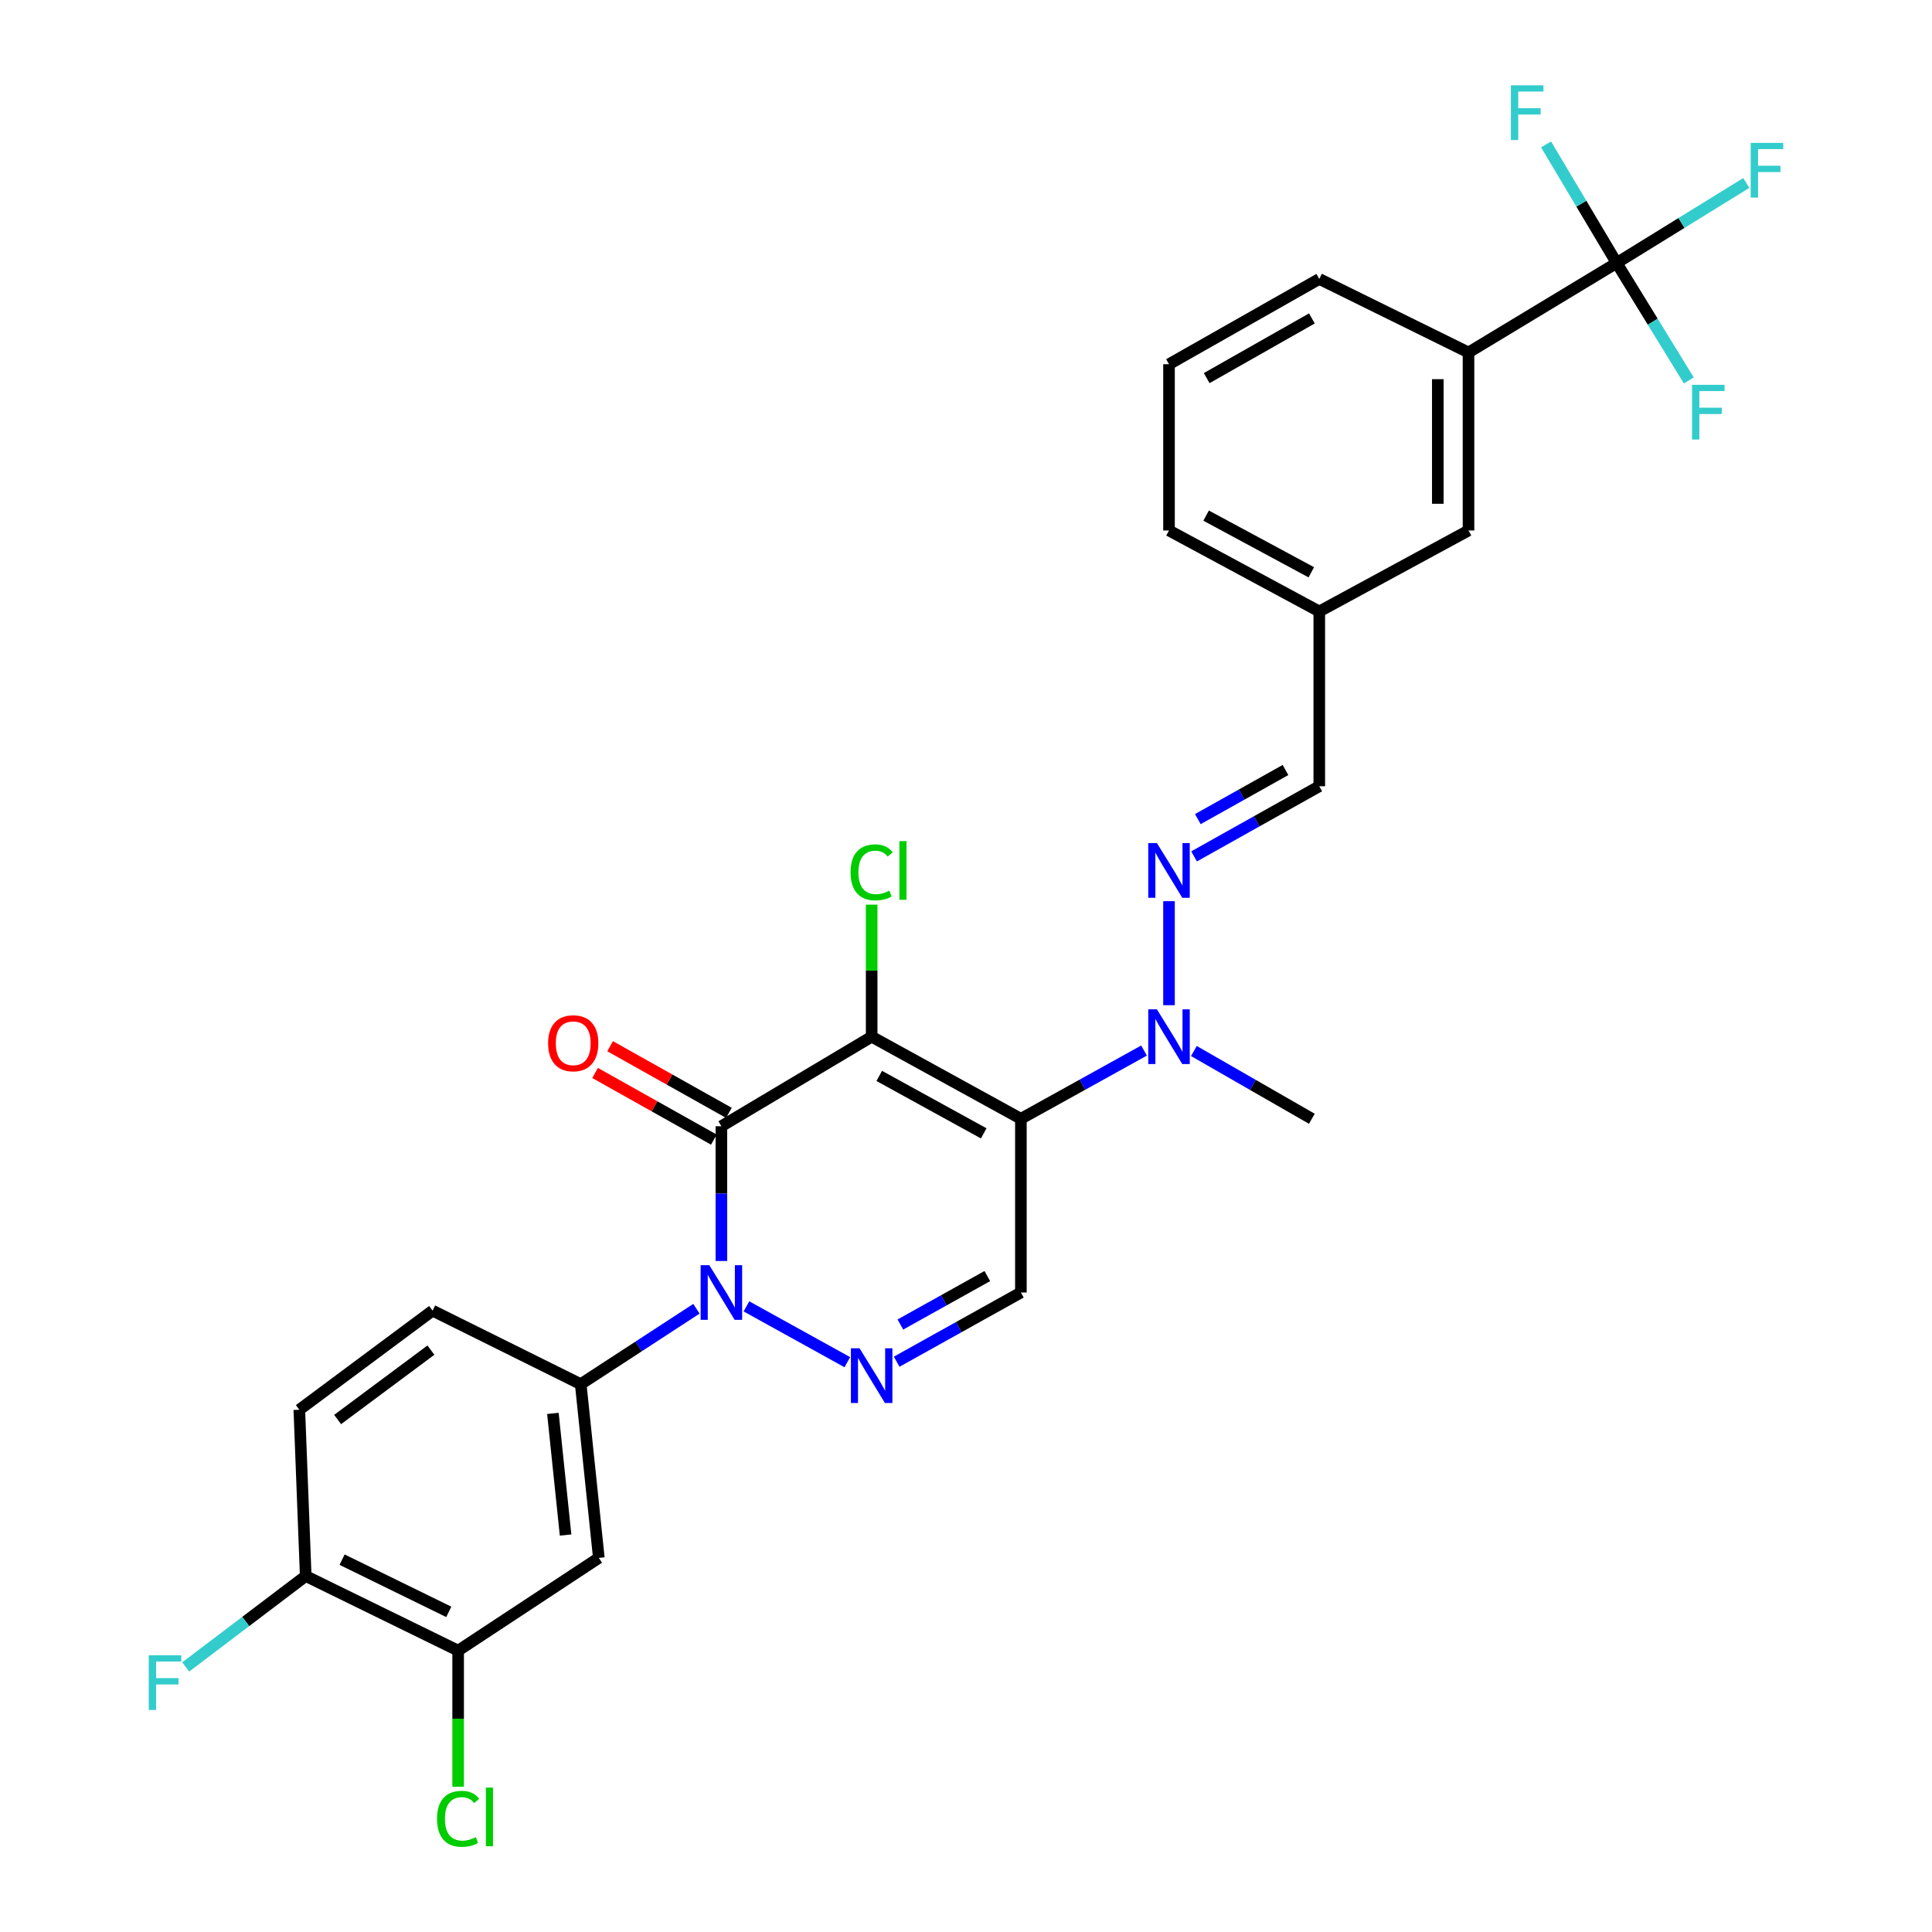<?xml version='1.0' encoding='iso-8859-1'?>
<svg version='1.1' baseProfile='full'
              xmlns='http://www.w3.org/2000/svg'
                      xmlns:rdkit='http://www.rdkit.org/xml'
                      xmlns:xlink='http://www.w3.org/1999/xlink'
                  xml:space='preserve'
width='1000px' height='1000px' viewBox='0 0 1000 1000'>
<!-- END OF HEADER -->
<rect style='opacity:1.0;fill:#FFFFFF;stroke:none' width='1000' height='1000' x='0' y='0'> </rect>
<path class='bond-0' d='M 451.168,536.599 L 373.389,582.942' style='fill:none;fill-rule:evenodd;stroke:#000000;stroke-width:6px;stroke-linecap:butt;stroke-linejoin:miter;stroke-opacity:1' />
<path class='bond-1' d='M 451.168,536.599 L 528.409,579.077' style='fill:none;fill-rule:evenodd;stroke:#000000;stroke-width:6px;stroke-linecap:butt;stroke-linejoin:miter;stroke-opacity:1' />
<path class='bond-1' d='M 455.099,556.891 L 509.168,586.625' style='fill:none;fill-rule:evenodd;stroke:#000000;stroke-width:6px;stroke-linecap:butt;stroke-linejoin:miter;stroke-opacity:1' />
<path class='bond-13' d='M 451.168,536.599 L 451.168,502.416' style='fill:none;fill-rule:evenodd;stroke:#000000;stroke-width:6px;stroke-linecap:butt;stroke-linejoin:miter;stroke-opacity:1' />
<path class='bond-13' d='M 451.168,502.416 L 451.168,468.233' style='fill:none;fill-rule:evenodd;stroke:#00CC00;stroke-width:6px;stroke-linecap:butt;stroke-linejoin:miter;stroke-opacity:1' />
<path class='bond-2' d='M 373.389,582.942 L 373.389,617.816' style='fill:none;fill-rule:evenodd;stroke:#000000;stroke-width:6px;stroke-linecap:butt;stroke-linejoin:miter;stroke-opacity:1' />
<path class='bond-2' d='M 373.389,617.816 L 373.389,652.689' style='fill:none;fill-rule:evenodd;stroke:#0000FF;stroke-width:6px;stroke-linecap:butt;stroke-linejoin:miter;stroke-opacity:1' />
<path class='bond-12' d='M 377.276,576.016 L 346.532,558.763' style='fill:none;fill-rule:evenodd;stroke:#000000;stroke-width:6px;stroke-linecap:butt;stroke-linejoin:miter;stroke-opacity:1' />
<path class='bond-12' d='M 346.532,558.763 L 315.789,541.511' style='fill:none;fill-rule:evenodd;stroke:#FF0000;stroke-width:6px;stroke-linecap:butt;stroke-linejoin:miter;stroke-opacity:1' />
<path class='bond-12' d='M 369.501,589.869 L 338.758,572.617' style='fill:none;fill-rule:evenodd;stroke:#000000;stroke-width:6px;stroke-linecap:butt;stroke-linejoin:miter;stroke-opacity:1' />
<path class='bond-12' d='M 338.758,572.617 L 308.015,555.365' style='fill:none;fill-rule:evenodd;stroke:#FF0000;stroke-width:6px;stroke-linecap:butt;stroke-linejoin:miter;stroke-opacity:1' />
<path class='bond-4' d='M 528.409,579.077 L 528.409,669' style='fill:none;fill-rule:evenodd;stroke:#000000;stroke-width:6px;stroke-linecap:butt;stroke-linejoin:miter;stroke-opacity:1' />
<path class='bond-7' d='M 528.409,579.077 L 560.278,561.42' style='fill:none;fill-rule:evenodd;stroke:#000000;stroke-width:6px;stroke-linecap:butt;stroke-linejoin:miter;stroke-opacity:1' />
<path class='bond-7' d='M 560.278,561.42 L 592.146,543.764' style='fill:none;fill-rule:evenodd;stroke:#0000FF;stroke-width:6px;stroke-linecap:butt;stroke-linejoin:miter;stroke-opacity:1' />
<path class='bond-6' d='M 360.476,677.413 L 330.527,696.925' style='fill:none;fill-rule:evenodd;stroke:#0000FF;stroke-width:6px;stroke-linecap:butt;stroke-linejoin:miter;stroke-opacity:1' />
<path class='bond-6' d='M 330.527,696.925 L 300.578,716.438' style='fill:none;fill-rule:evenodd;stroke:#000000;stroke-width:6px;stroke-linecap:butt;stroke-linejoin:miter;stroke-opacity:1' />
<path class='bond-29' d='M 386.351,676.172 L 438.576,705.067' style='fill:none;fill-rule:evenodd;stroke:#0000FF;stroke-width:6px;stroke-linecap:butt;stroke-linejoin:miter;stroke-opacity:1' />
<path class='bond-3' d='M 464.119,704.819 L 496.264,686.91' style='fill:none;fill-rule:evenodd;stroke:#0000FF;stroke-width:6px;stroke-linecap:butt;stroke-linejoin:miter;stroke-opacity:1' />
<path class='bond-3' d='M 496.264,686.91 L 528.409,669' style='fill:none;fill-rule:evenodd;stroke:#000000;stroke-width:6px;stroke-linecap:butt;stroke-linejoin:miter;stroke-opacity:1' />
<path class='bond-3' d='M 466.031,685.568 L 488.532,673.032' style='fill:none;fill-rule:evenodd;stroke:#0000FF;stroke-width:6px;stroke-linecap:butt;stroke-linejoin:miter;stroke-opacity:1' />
<path class='bond-3' d='M 488.532,673.032 L 511.034,660.496' style='fill:none;fill-rule:evenodd;stroke:#000000;stroke-width:6px;stroke-linecap:butt;stroke-linejoin:miter;stroke-opacity:1' />
<path class='bond-5' d='M 836.783,136.114 L 760.098,182.439' style='fill:none;fill-rule:evenodd;stroke:#000000;stroke-width:6px;stroke-linecap:butt;stroke-linejoin:miter;stroke-opacity:1' />
<path class='bond-19' d='M 836.783,136.114 L 855.453,166.512' style='fill:none;fill-rule:evenodd;stroke:#000000;stroke-width:6px;stroke-linecap:butt;stroke-linejoin:miter;stroke-opacity:1' />
<path class='bond-19' d='M 855.453,166.512 L 874.123,196.911' style='fill:none;fill-rule:evenodd;stroke:#33CCCC;stroke-width:6px;stroke-linecap:butt;stroke-linejoin:miter;stroke-opacity:1' />
<path class='bond-20' d='M 836.783,136.114 L 870.329,115.411' style='fill:none;fill-rule:evenodd;stroke:#000000;stroke-width:6px;stroke-linecap:butt;stroke-linejoin:miter;stroke-opacity:1' />
<path class='bond-20' d='M 870.329,115.411 L 903.875,94.709' style='fill:none;fill-rule:evenodd;stroke:#33CCCC;stroke-width:6px;stroke-linecap:butt;stroke-linejoin:miter;stroke-opacity:1' />
<path class='bond-21' d='M 836.783,136.114 L 818.51,105.427' style='fill:none;fill-rule:evenodd;stroke:#000000;stroke-width:6px;stroke-linecap:butt;stroke-linejoin:miter;stroke-opacity:1' />
<path class='bond-21' d='M 818.51,105.427 L 800.237,74.74' style='fill:none;fill-rule:evenodd;stroke:#33CCCC;stroke-width:6px;stroke-linecap:butt;stroke-linejoin:miter;stroke-opacity:1' />
<path class='bond-8' d='M 300.578,716.438 L 309.951,806.37' style='fill:none;fill-rule:evenodd;stroke:#000000;stroke-width:6px;stroke-linecap:butt;stroke-linejoin:miter;stroke-opacity:1' />
<path class='bond-8' d='M 286.183,731.574 L 292.744,794.527' style='fill:none;fill-rule:evenodd;stroke:#000000;stroke-width:6px;stroke-linecap:butt;stroke-linejoin:miter;stroke-opacity:1' />
<path class='bond-16' d='M 300.578,716.438 L 223.901,678.382' style='fill:none;fill-rule:evenodd;stroke:#000000;stroke-width:6px;stroke-linecap:butt;stroke-linejoin:miter;stroke-opacity:1' />
<path class='bond-9' d='M 605.077,520.288 L 605.077,466.445' style='fill:none;fill-rule:evenodd;stroke:#0000FF;stroke-width:6px;stroke-linecap:butt;stroke-linejoin:miter;stroke-opacity:1' />
<path class='bond-27' d='M 617.949,543.995 L 648.479,561.536' style='fill:none;fill-rule:evenodd;stroke:#0000FF;stroke-width:6px;stroke-linecap:butt;stroke-linejoin:miter;stroke-opacity:1' />
<path class='bond-27' d='M 648.479,561.536 L 679.009,579.077' style='fill:none;fill-rule:evenodd;stroke:#000000;stroke-width:6px;stroke-linecap:butt;stroke-linejoin:miter;stroke-opacity:1' />
<path class='bond-11' d='M 309.951,806.37 L 237.131,854.363' style='fill:none;fill-rule:evenodd;stroke:#000000;stroke-width:6px;stroke-linecap:butt;stroke-linejoin:miter;stroke-opacity:1' />
<path class='bond-15' d='M 618.046,443.275 L 650.451,425.118' style='fill:none;fill-rule:evenodd;stroke:#0000FF;stroke-width:6px;stroke-linecap:butt;stroke-linejoin:miter;stroke-opacity:1' />
<path class='bond-15' d='M 650.451,425.118 L 682.857,406.961' style='fill:none;fill-rule:evenodd;stroke:#000000;stroke-width:6px;stroke-linecap:butt;stroke-linejoin:miter;stroke-opacity:1' />
<path class='bond-15' d='M 620.002,423.969 L 642.686,411.259' style='fill:none;fill-rule:evenodd;stroke:#0000FF;stroke-width:6px;stroke-linecap:butt;stroke-linejoin:miter;stroke-opacity:1' />
<path class='bond-15' d='M 642.686,411.259 L 665.37,398.549' style='fill:none;fill-rule:evenodd;stroke:#000000;stroke-width:6px;stroke-linecap:butt;stroke-linejoin:miter;stroke-opacity:1' />
<path class='bond-10' d='M 760.098,182.439 L 760.098,274.578' style='fill:none;fill-rule:evenodd;stroke:#000000;stroke-width:6px;stroke-linecap:butt;stroke-linejoin:miter;stroke-opacity:1' />
<path class='bond-10' d='M 744.212,196.26 L 744.212,260.757' style='fill:none;fill-rule:evenodd;stroke:#000000;stroke-width:6px;stroke-linecap:butt;stroke-linejoin:miter;stroke-opacity:1' />
<path class='bond-31' d='M 760.098,182.439 L 682.857,144.383' style='fill:none;fill-rule:evenodd;stroke:#000000;stroke-width:6px;stroke-linecap:butt;stroke-linejoin:miter;stroke-opacity:1' />
<path class='bond-23' d='M 237.131,854.363 L 237.131,889.591' style='fill:none;fill-rule:evenodd;stroke:#000000;stroke-width:6px;stroke-linecap:butt;stroke-linejoin:miter;stroke-opacity:1' />
<path class='bond-23' d='M 237.131,889.591 L 237.131,924.819' style='fill:none;fill-rule:evenodd;stroke:#00CC00;stroke-width:6px;stroke-linecap:butt;stroke-linejoin:miter;stroke-opacity:1' />
<path class='bond-30' d='M 237.131,854.363 L 158.239,815.743' style='fill:none;fill-rule:evenodd;stroke:#000000;stroke-width:6px;stroke-linecap:butt;stroke-linejoin:miter;stroke-opacity:1' />
<path class='bond-30' d='M 232.282,834.302 L 177.058,807.268' style='fill:none;fill-rule:evenodd;stroke:#000000;stroke-width:6px;stroke-linecap:butt;stroke-linejoin:miter;stroke-opacity:1' />
<path class='bond-14' d='M 158.239,815.743 L 154.93,729.685' style='fill:none;fill-rule:evenodd;stroke:#000000;stroke-width:6px;stroke-linecap:butt;stroke-linejoin:miter;stroke-opacity:1' />
<path class='bond-24' d='M 158.239,815.743 L 127.182,839.276' style='fill:none;fill-rule:evenodd;stroke:#000000;stroke-width:6px;stroke-linecap:butt;stroke-linejoin:miter;stroke-opacity:1' />
<path class='bond-24' d='M 127.182,839.276 L 96.124,862.809' style='fill:none;fill-rule:evenodd;stroke:#33CCCC;stroke-width:6px;stroke-linecap:butt;stroke-linejoin:miter;stroke-opacity:1' />
<path class='bond-22' d='M 682.857,406.961 L 682.857,316.49' style='fill:none;fill-rule:evenodd;stroke:#000000;stroke-width:6px;stroke-linecap:butt;stroke-linejoin:miter;stroke-opacity:1' />
<path class='bond-18' d='M 223.901,678.382 L 154.93,729.685' style='fill:none;fill-rule:evenodd;stroke:#000000;stroke-width:6px;stroke-linecap:butt;stroke-linejoin:miter;stroke-opacity:1' />
<path class='bond-18' d='M 223.037,698.824 L 174.757,734.736' style='fill:none;fill-rule:evenodd;stroke:#000000;stroke-width:6px;stroke-linecap:butt;stroke-linejoin:miter;stroke-opacity:1' />
<path class='bond-17' d='M 760.098,274.578 L 682.857,316.49' style='fill:none;fill-rule:evenodd;stroke:#000000;stroke-width:6px;stroke-linecap:butt;stroke-linejoin:miter;stroke-opacity:1' />
<path class='bond-28' d='M 682.857,316.49 L 605.077,274.578' style='fill:none;fill-rule:evenodd;stroke:#000000;stroke-width:6px;stroke-linecap:butt;stroke-linejoin:miter;stroke-opacity:1' />
<path class='bond-28' d='M 678.726,296.218 L 624.28,266.88' style='fill:none;fill-rule:evenodd;stroke:#000000;stroke-width:6px;stroke-linecap:butt;stroke-linejoin:miter;stroke-opacity:1' />
<path class='bond-25' d='M 682.857,144.383 L 605.077,188.511' style='fill:none;fill-rule:evenodd;stroke:#000000;stroke-width:6px;stroke-linecap:butt;stroke-linejoin:miter;stroke-opacity:1' />
<path class='bond-25' d='M 679.029,164.819 L 624.583,195.709' style='fill:none;fill-rule:evenodd;stroke:#000000;stroke-width:6px;stroke-linecap:butt;stroke-linejoin:miter;stroke-opacity:1' />
<path class='bond-26' d='M 605.077,188.511 L 605.077,274.578' style='fill:none;fill-rule:evenodd;stroke:#000000;stroke-width:6px;stroke-linecap:butt;stroke-linejoin:miter;stroke-opacity:1' />
<path  class='atom-3' d='M 367.129 654.84
L 376.409 669.84
Q 377.329 671.32, 378.809 674
Q 380.289 676.68, 380.369 676.84
L 380.369 654.84
L 384.129 654.84
L 384.129 683.16
L 380.249 683.16
L 370.289 666.76
Q 369.129 664.84, 367.889 662.64
Q 366.689 660.44, 366.329 659.76
L 366.329 683.16
L 362.649 683.16
L 362.649 654.84
L 367.129 654.84
' fill='#0000FF'/>
<path  class='atom-4' d='M 444.908 697.874
L 454.188 712.874
Q 455.108 714.354, 456.588 717.034
Q 458.068 719.714, 458.148 719.874
L 458.148 697.874
L 461.908 697.874
L 461.908 726.194
L 458.028 726.194
L 448.068 709.794
Q 446.908 707.874, 445.668 705.674
Q 444.468 703.474, 444.108 702.794
L 444.108 726.194
L 440.428 726.194
L 440.428 697.874
L 444.908 697.874
' fill='#0000FF'/>
<path  class='atom-8' d='M 598.817 522.439
L 608.097 537.439
Q 609.017 538.919, 610.497 541.599
Q 611.977 544.279, 612.057 544.439
L 612.057 522.439
L 615.817 522.439
L 615.817 550.759
L 611.937 550.759
L 601.977 534.359
Q 600.817 532.439, 599.577 530.239
Q 598.377 528.039, 598.017 527.359
L 598.017 550.759
L 594.337 550.759
L 594.337 522.439
L 598.817 522.439
' fill='#0000FF'/>
<path  class='atom-10' d='M 598.817 436.381
L 608.097 451.381
Q 609.017 452.861, 610.497 455.541
Q 611.977 458.221, 612.057 458.381
L 612.057 436.381
L 615.817 436.381
L 615.817 464.701
L 611.937 464.701
L 601.977 448.301
Q 600.817 446.381, 599.577 444.181
Q 598.377 441.981, 598.017 441.301
L 598.017 464.701
L 594.337 464.701
L 594.337 436.381
L 598.817 436.381
' fill='#0000FF'/>
<path  class='atom-13' d='M 283.703 539.989
Q 283.703 533.189, 287.063 529.389
Q 290.423 525.589, 296.703 525.589
Q 302.983 525.589, 306.343 529.389
Q 309.703 533.189, 309.703 539.989
Q 309.703 546.869, 306.303 550.789
Q 302.903 554.669, 296.703 554.669
Q 290.463 554.669, 287.063 550.789
Q 283.703 546.909, 283.703 539.989
M 296.703 551.469
Q 301.023 551.469, 303.343 548.589
Q 305.703 545.669, 305.703 539.989
Q 305.703 534.429, 303.343 531.629
Q 301.023 528.789, 296.703 528.789
Q 292.383 528.789, 290.023 531.589
Q 287.703 534.389, 287.703 539.989
Q 287.703 545.709, 290.023 548.589
Q 292.383 551.469, 296.703 551.469
' fill='#FF0000'/>
<path  class='atom-14' d='M 440.248 451.521
Q 440.248 444.481, 443.528 440.801
Q 446.848 437.081, 453.128 437.081
Q 458.968 437.081, 462.088 441.201
L 459.448 443.361
Q 457.168 440.361, 453.128 440.361
Q 448.848 440.361, 446.568 443.241
Q 444.328 446.081, 444.328 451.521
Q 444.328 457.121, 446.648 460.001
Q 449.008 462.881, 453.568 462.881
Q 456.688 462.881, 460.328 461.001
L 461.448 464.001
Q 459.968 464.961, 457.728 465.521
Q 455.488 466.081, 453.008 466.081
Q 446.848 466.081, 443.528 462.321
Q 440.248 458.561, 440.248 451.521
' fill='#00CC00'/>
<path  class='atom-14' d='M 465.528 435.361
L 469.208 435.361
L 469.208 465.721
L 465.528 465.721
L 465.528 435.361
' fill='#00CC00'/>
<path  class='atom-20' d='M 875.792 199.177
L 892.632 199.177
L 892.632 202.417
L 879.592 202.417
L 879.592 211.017
L 891.192 211.017
L 891.192 214.297
L 879.592 214.297
L 879.592 227.497
L 875.792 227.497
L 875.792 199.177
' fill='#33CCCC'/>
<path  class='atom-21' d='M 906.16 73.942
L 923 73.942
L 923 77.183
L 909.96 77.183
L 909.96 85.782
L 921.56 85.782
L 921.56 89.062
L 909.96 89.062
L 909.96 102.262
L 906.16 102.262
L 906.16 73.942
' fill='#33CCCC'/>
<path  class='atom-22' d='M 782.038 44.156
L 798.878 44.156
L 798.878 47.396
L 785.838 47.396
L 785.838 55.996
L 797.438 55.996
L 797.438 59.276
L 785.838 59.276
L 785.838 72.476
L 782.038 72.476
L 782.038 44.156
' fill='#33CCCC'/>
<path  class='atom-24' d='M 226.211 941.41
Q 226.211 934.37, 229.491 930.69
Q 232.811 926.97, 239.091 926.97
Q 244.931 926.97, 248.051 931.09
L 245.411 933.25
Q 243.131 930.25, 239.091 930.25
Q 234.811 930.25, 232.531 933.13
Q 230.291 935.97, 230.291 941.41
Q 230.291 947.01, 232.611 949.89
Q 234.971 952.77, 239.531 952.77
Q 242.651 952.77, 246.291 950.89
L 247.411 953.89
Q 245.931 954.85, 243.691 955.41
Q 241.451 955.97, 238.971 955.97
Q 232.811 955.97, 229.491 952.21
Q 226.211 948.45, 226.211 941.41
' fill='#00CC00'/>
<path  class='atom-24' d='M 251.491 925.25
L 255.171 925.25
L 255.171 955.61
L 251.491 955.61
L 251.491 925.25
' fill='#00CC00'/>
<path  class='atom-25' d='M 77 856.76
L 93.84 856.76
L 93.84 860
L 80.8 860
L 80.8 868.6
L 92.4 868.6
L 92.4 871.88
L 80.8 871.88
L 80.8 885.08
L 77 885.08
L 77 856.76
' fill='#33CCCC'/>
</svg>
